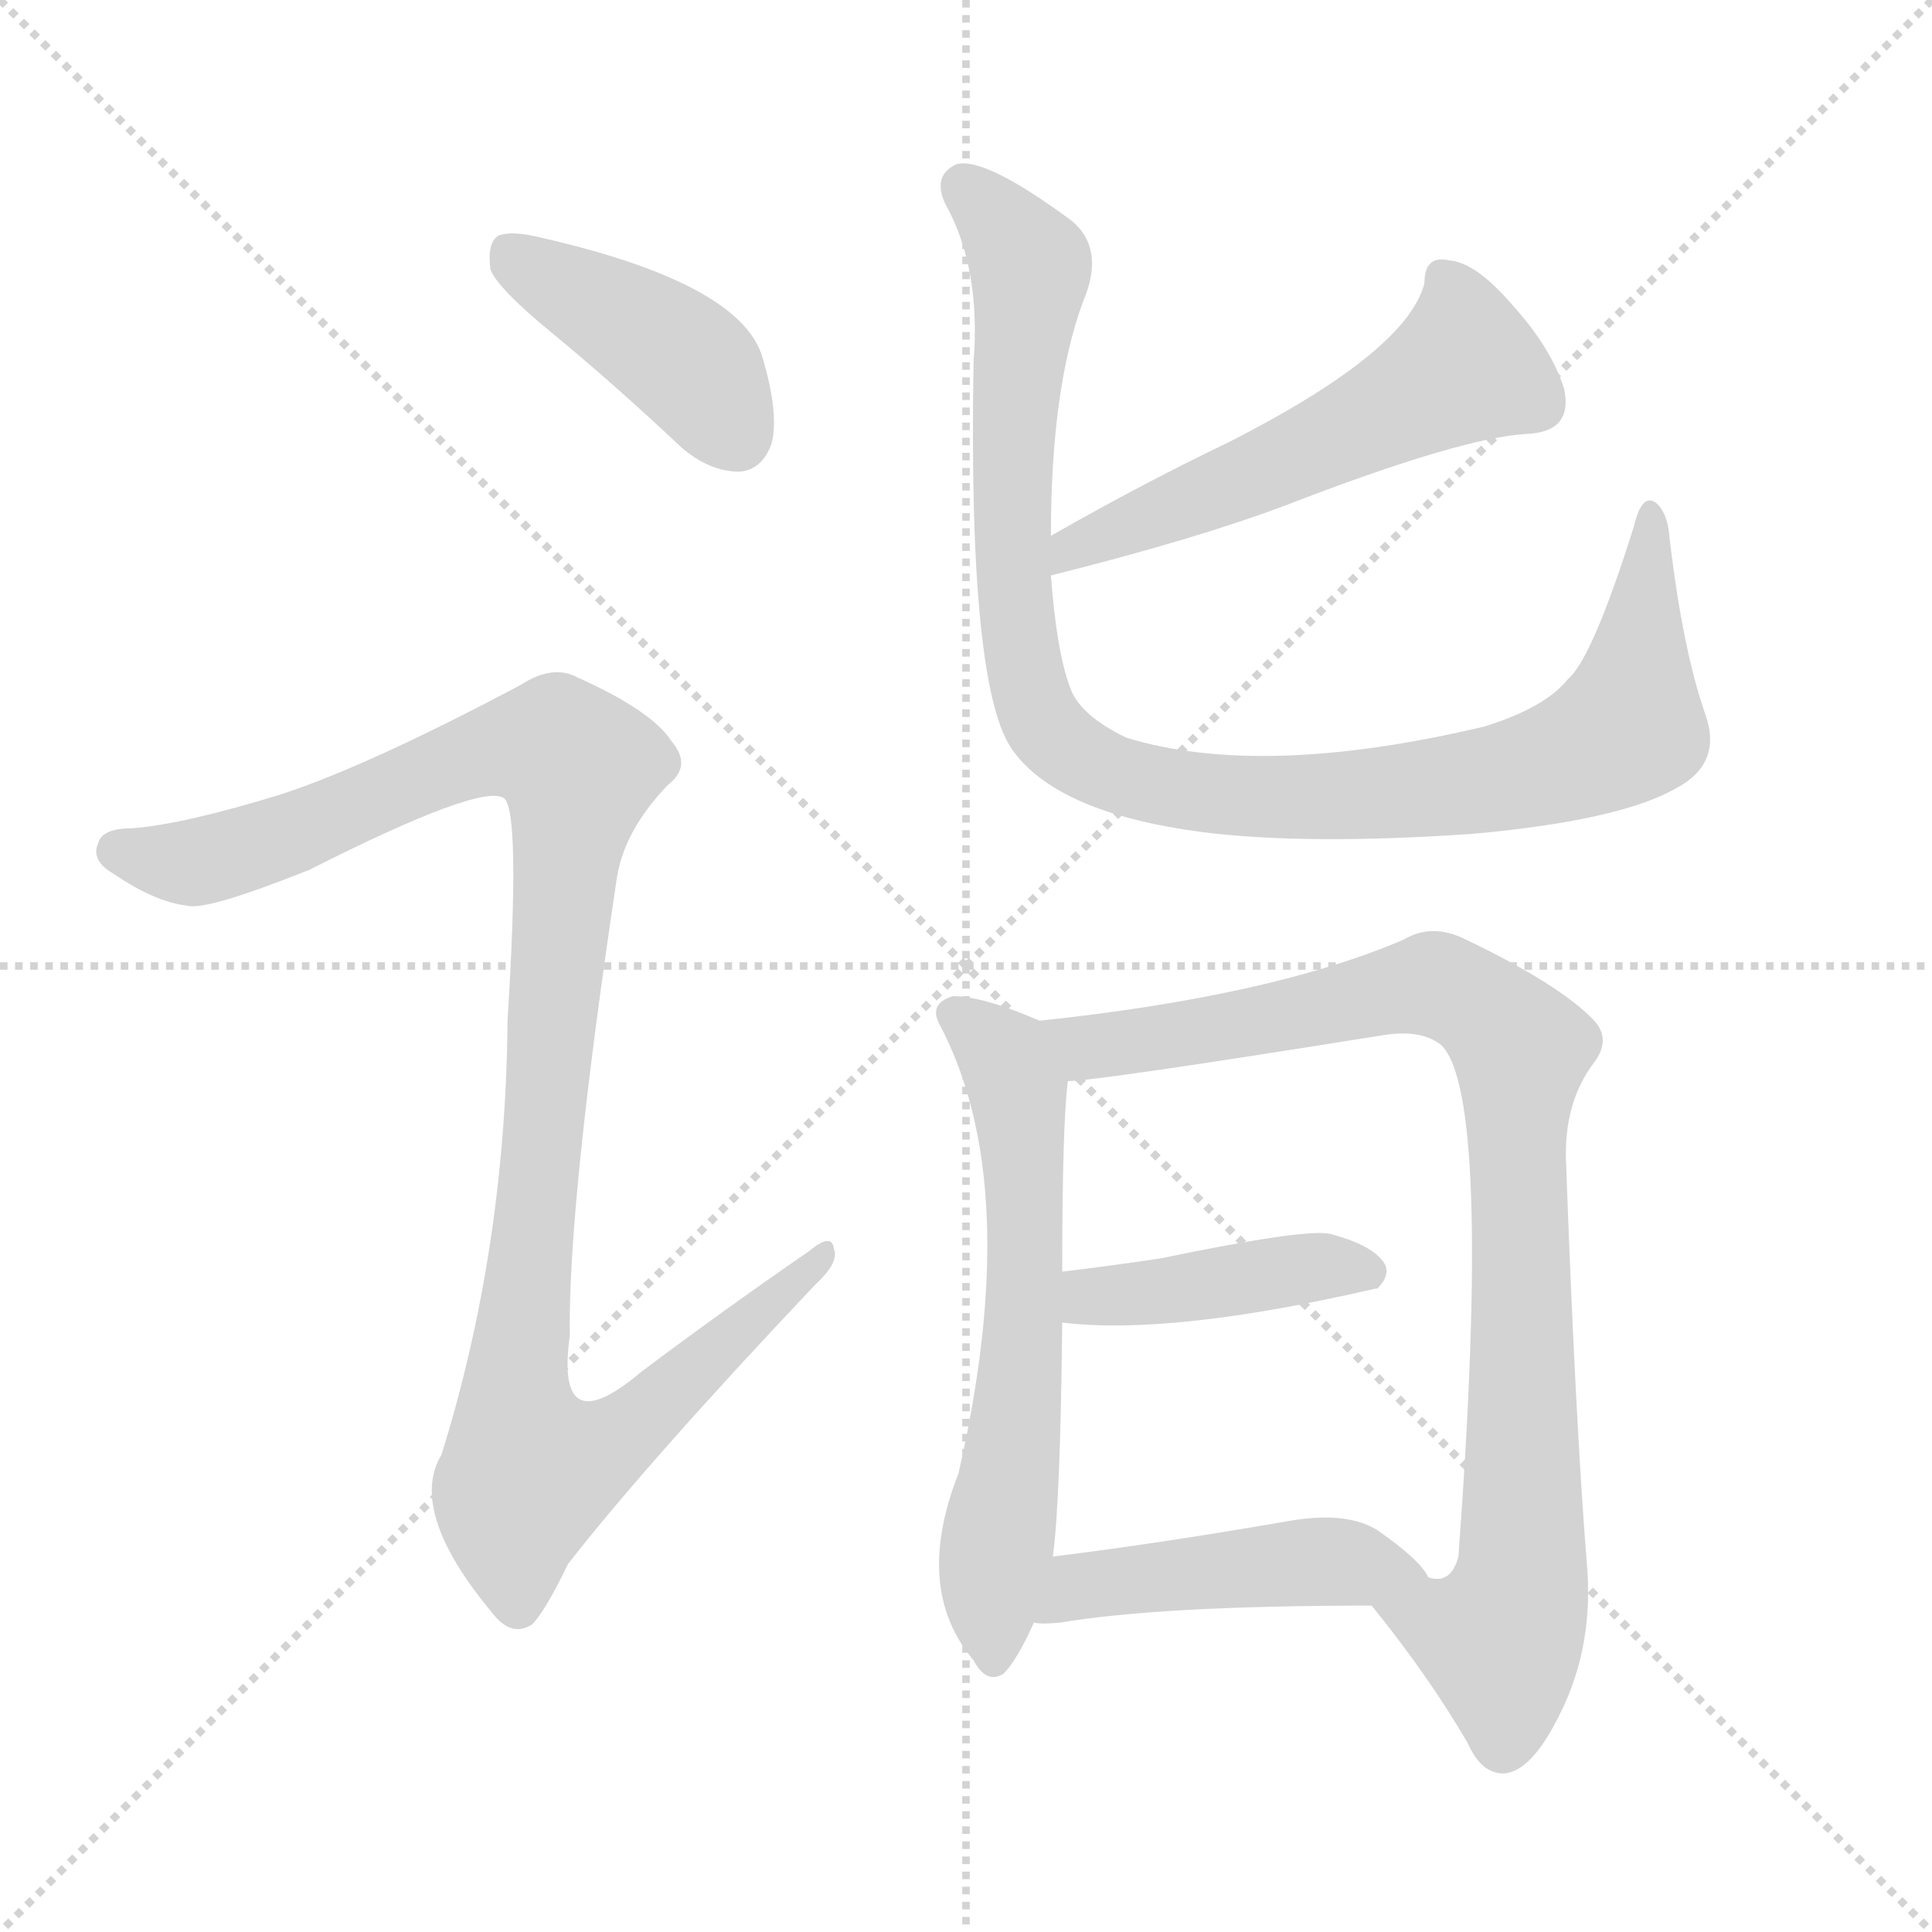 <svg version="1.1" viewBox="0 0 1024 1024" xmlns="http://www.w3.org/2000/svg">
  <g stroke="lightgray" stroke-dasharray="1,1" stroke-width="1" transform="scale(4, 4)">
    <line x1="0" y1="0" x2="256" y2="256"></line>
    <line x1="256" y1="0" x2="0" y2="256"></line>
    <line x1="128" y1="0" x2="128" y2="256"></line>
    <line x1="0" y1="128" x2="256" y2="128"></line>
  </g>
  <g transform="scale(1, -1) translate(0, -900)">
    <style type="text/css">
      
        @keyframes keyframes0 {
          from {
            stroke: blue;
            stroke-dashoffset: 414;
            stroke-width: 128;
          }
          57% {
            animation-timing-function: step-end;
            stroke: blue;
            stroke-dashoffset: 0;
            stroke-width: 128;
          }
          to {
            stroke: black;
            stroke-width: 1024;
          }
        }
        #make-me-a-hanzi-animation-0 {
          animation: keyframes0 0.587s both;
          animation-delay: 0s;
          animation-timing-function: linear;
        }
      
        @keyframes keyframes1 {
          from {
            stroke: blue;
            stroke-dashoffset: 1084;
            stroke-width: 128;
          }
          78% {
            animation-timing-function: step-end;
            stroke: blue;
            stroke-dashoffset: 0;
            stroke-width: 128;
          }
          to {
            stroke: black;
            stroke-width: 1024;
          }
        }
        #make-me-a-hanzi-animation-1 {
          animation: keyframes1 1.132s both;
          animation-delay: 0.587s;
          animation-timing-function: linear;
        }
      
        @keyframes keyframes2 {
          from {
            stroke: blue;
            stroke-dashoffset: 545;
            stroke-width: 128;
          }
          64% {
            animation-timing-function: step-end;
            stroke: blue;
            stroke-dashoffset: 0;
            stroke-width: 128;
          }
          to {
            stroke: black;
            stroke-width: 1024;
          }
        }
        #make-me-a-hanzi-animation-2 {
          animation: keyframes2 0.694s both;
          animation-delay: 1.719s;
          animation-timing-function: linear;
        }
      
        @keyframes keyframes3 {
          from {
            stroke: blue;
            stroke-dashoffset: 994;
            stroke-width: 128;
          }
          76% {
            animation-timing-function: step-end;
            stroke: blue;
            stroke-dashoffset: 0;
            stroke-width: 128;
          }
          to {
            stroke: black;
            stroke-width: 1024;
          }
        }
        #make-me-a-hanzi-animation-3 {
          animation: keyframes3 1.059s both;
          animation-delay: 2.413s;
          animation-timing-function: linear;
        }
      
        @keyframes keyframes4 {
          from {
            stroke: blue;
            stroke-dashoffset: 612;
            stroke-width: 128;
          }
          67% {
            animation-timing-function: step-end;
            stroke: blue;
            stroke-dashoffset: 0;
            stroke-width: 128;
          }
          to {
            stroke: black;
            stroke-width: 1024;
          }
        }
        #make-me-a-hanzi-animation-4 {
          animation: keyframes4 0.748s both;
          animation-delay: 3.472s;
          animation-timing-function: linear;
        }
      
        @keyframes keyframes5 {
          from {
            stroke: blue;
            stroke-dashoffset: 897;
            stroke-width: 128;
          }
          74% {
            animation-timing-function: step-end;
            stroke: blue;
            stroke-dashoffset: 0;
            stroke-width: 128;
          }
          to {
            stroke: black;
            stroke-width: 1024;
          }
        }
        #make-me-a-hanzi-animation-5 {
          animation: keyframes5 0.98s both;
          animation-delay: 4.22s;
          animation-timing-function: linear;
        }
      
        @keyframes keyframes6 {
          from {
            stroke: blue;
            stroke-dashoffset: 420;
            stroke-width: 128;
          }
          58% {
            animation-timing-function: step-end;
            stroke: blue;
            stroke-dashoffset: 0;
            stroke-width: 128;
          }
          to {
            stroke: black;
            stroke-width: 1024;
          }
        }
        #make-me-a-hanzi-animation-6 {
          animation: keyframes6 0.592s both;
          animation-delay: 5.2s;
          animation-timing-function: linear;
        }
      
        @keyframes keyframes7 {
          from {
            stroke: blue;
            stroke-dashoffset: 459;
            stroke-width: 128;
          }
          60% {
            animation-timing-function: step-end;
            stroke: blue;
            stroke-dashoffset: 0;
            stroke-width: 128;
          }
          to {
            stroke: black;
            stroke-width: 1024;
          }
        }
        #make-me-a-hanzi-animation-7 {
          animation: keyframes7 0.624s both;
          animation-delay: 5.791s;
          animation-timing-function: linear;
        }
      
    </style>
    
      <path d="M 292 724 Q 326 696 361 663 Q 376 650 392 650 Q 404 651 409 665 Q 413 681 404 711 Q 392 750 287 774 Q 271 778 264 775 Q 258 771 260 757 Q 264 747 292 724 Z" fill="lightgray"></path>
    
      <path d="M 149 479 Q 97 463 70 461 Q 54 461 52 453 Q 48 444 60 437 Q 82 422 99 420 Q 109 417 164 439 Q 255 485 267 477 Q 276 471 269 359 Q 268 238 234 129 Q 216 99 261 45 Q 271 32 282 39 Q 289 46 301 71 Q 344 126 432 219 Q 445 231 442 238 Q 441 247 429 237 Q 384 206 340 173 Q 294 134 302 192 Q 301 262 327 435 Q 331 460 354 484 Q 367 494 356 507 Q 346 523 306 541 Q 293 548 276 537 Q 195 494 149 479 Z" fill="lightgray"></path>
    
      <path d="M 557 595 Q 633 614 681 632 Q 774 668 809 670 Q 834 671 829 694 Q 822 716 801 739 Q 782 761 768 762 Q 755 765 755 750 Q 746 714 652 666 Q 606 644 557 616 C 531 601 528 588 557 595 Z" fill="lightgray"></path>
    
      <path d="M 904 521 Q 892 555 885 614 Q 884 629 877 634 Q 870 638 866 621 Q 844 551 831 540 Q 819 525 787 515 Q 669 487 597 509 Q 572 521 567 536 Q 560 555 557 595 L 557 616 Q 557 694 574 740 Q 586 768 568 783 Q 522 817 507 813 Q 494 807 501 792 Q 520 758 516 708 Q 513 534 537 502 Q 561 469 637 459 Q 692 452 780 458 Q 858 465 888 482 Q 913 495 904 521 Z" fill="lightgray"></path>
    
      <path d="M 551 359 Q 521 372 505 372 Q 492 368 498 357 Q 543 272 508 119 Q 484 58 516 20 Q 523 7 532 13 Q 539 20 548 40 L 558 75 Q 562 103 563 199 L 563 226 Q 563 304 566 327 C 568 352 568 352 551 359 Z" fill="lightgray"></path>
    
      <path d="M 727 49 Q 757 12 778 -24 Q 785 -40 797 -40 Q 812 -39 827 -8 Q 845 28 841 72 Q 835 147 830 285 Q 829 316 845 337 Q 854 349 845 359 Q 827 378 777 402 Q 759 411 744 402 Q 674 372 551 359 C 521 356 536 324 566 327 Q 581 327 731 351 Q 753 355 764 346 Q 791 319 773 75 Q 769 60 757 64 C 732 48 725 52 727 49 Z" fill="lightgray"></path>
    
      <path d="M 563 199 Q 621 192 729 217 L 730 217 Q 737 224 734 230 Q 728 240 705 246 Q 692 249 615 233 Q 588 229 563 226 C 533 222 533 202 563 199 Z" fill="lightgray"></path>
    
      <path d="M 548 40 Q 552 39 562 40 Q 616 49 727 49 C 757 49 767 49 757 64 Q 753 73 730 89 Q 714 99 684 94 Q 615 82 558 75 C 528 71 518 42 548 40 Z" fill="lightgray"></path>
    
    
      <clipPath id="make-me-a-hanzi-clip-0">
        <path d="M 292 724 Q 326 696 361 663 Q 376 650 392 650 Q 404 651 409 665 Q 413 681 404 711 Q 392 750 287 774 Q 271 778 264 775 Q 258 771 260 757 Q 264 747 292 724 Z"></path>
      </clipPath>
      <path clip-path="url(#make-me-a-hanzi-clip-0)" d="M 270 767 L 361 711 L 390 669" fill="none" id="make-me-a-hanzi-animation-0" stroke-dasharray="286 572" stroke-linecap="round"></path>
    
      <clipPath id="make-me-a-hanzi-clip-1">
        <path d="M 149 479 Q 97 463 70 461 Q 54 461 52 453 Q 48 444 60 437 Q 82 422 99 420 Q 109 417 164 439 Q 255 485 267 477 Q 276 471 269 359 Q 268 238 234 129 Q 216 99 261 45 Q 271 32 282 39 Q 289 46 301 71 Q 344 126 432 219 Q 445 231 442 238 Q 441 247 429 237 Q 384 206 340 173 Q 294 134 302 192 Q 301 262 327 435 Q 331 460 354 484 Q 367 494 356 507 Q 346 523 306 541 Q 293 548 276 537 Q 195 494 149 479 Z"></path>
      </clipPath>
      <path clip-path="url(#make-me-a-hanzi-clip-1)" d="M 63 449 L 105 443 L 168 461 L 261 503 L 281 506 L 298 502 L 307 493 L 273 158 L 280 123 L 329 139 L 436 235" fill="none" id="make-me-a-hanzi-animation-1" stroke-dasharray="956 1912" stroke-linecap="round"></path>
    
      <clipPath id="make-me-a-hanzi-clip-2">
        <path d="M 557 595 Q 633 614 681 632 Q 774 668 809 670 Q 834 671 829 694 Q 822 716 801 739 Q 782 761 768 762 Q 755 765 755 750 Q 746 714 652 666 Q 606 644 557 616 C 531 601 528 588 557 595 Z"></path>
      </clipPath>
      <path clip-path="url(#make-me-a-hanzi-clip-2)" d="M 764 753 L 776 726 L 773 704 L 683 656 L 568 611 L 564 600" fill="none" id="make-me-a-hanzi-animation-2" stroke-dasharray="417 834" stroke-linecap="round"></path>
    
      <clipPath id="make-me-a-hanzi-clip-3">
        <path d="M 904 521 Q 892 555 885 614 Q 884 629 877 634 Q 870 638 866 621 Q 844 551 831 540 Q 819 525 787 515 Q 669 487 597 509 Q 572 521 567 536 Q 560 555 557 595 L 557 616 Q 557 694 574 740 Q 586 768 568 783 Q 522 817 507 813 Q 494 807 501 792 Q 520 758 516 708 Q 513 534 537 502 Q 561 469 637 459 Q 692 452 780 458 Q 858 465 888 482 Q 913 495 904 521 Z"></path>
      </clipPath>
      <path clip-path="url(#make-me-a-hanzi-clip-3)" d="M 511 801 L 546 757 L 536 670 L 543 545 L 553 516 L 582 493 L 630 480 L 701 477 L 788 486 L 850 506 L 864 517 L 875 627" fill="none" id="make-me-a-hanzi-animation-3" stroke-dasharray="866 1732" stroke-linecap="round"></path>
    
      <clipPath id="make-me-a-hanzi-clip-4">
        <path d="M 551 359 Q 521 372 505 372 Q 492 368 498 357 Q 543 272 508 119 Q 484 58 516 20 Q 523 7 532 13 Q 539 20 548 40 L 558 75 Q 562 103 563 199 L 563 226 Q 563 304 566 327 C 568 352 568 352 551 359 Z"></path>
      </clipPath>
      <path clip-path="url(#make-me-a-hanzi-clip-4)" d="M 505 363 L 532 341 L 541 304 L 543 188 L 525 57 L 526 22" fill="none" id="make-me-a-hanzi-animation-4" stroke-dasharray="484 968" stroke-linecap="round"></path>
    
      <clipPath id="make-me-a-hanzi-clip-5">
        <path d="M 727 49 Q 757 12 778 -24 Q 785 -40 797 -40 Q 812 -39 827 -8 Q 845 28 841 72 Q 835 147 830 285 Q 829 316 845 337 Q 854 349 845 359 Q 827 378 777 402 Q 759 411 744 402 Q 674 372 551 359 C 521 356 536 324 566 327 Q 581 327 731 351 Q 753 355 764 346 Q 791 319 773 75 Q 769 60 757 64 C 732 48 725 52 727 49 Z"></path>
      </clipPath>
      <path clip-path="url(#make-me-a-hanzi-clip-5)" d="M 561 357 L 569 348 L 587 346 L 762 378 L 786 365 L 806 344 L 807 63 L 795 31 L 735 45" fill="none" id="make-me-a-hanzi-animation-5" stroke-dasharray="769 1538" stroke-linecap="round"></path>
    
      <clipPath id="make-me-a-hanzi-clip-6">
        <path d="M 563 199 Q 621 192 729 217 L 730 217 Q 737 224 734 230 Q 728 240 705 246 Q 692 249 615 233 Q 588 229 563 226 C 533 222 533 202 563 199 Z"></path>
      </clipPath>
      <path clip-path="url(#make-me-a-hanzi-clip-6)" d="M 569 206 L 578 213 L 685 227 L 730 224" fill="none" id="make-me-a-hanzi-animation-6" stroke-dasharray="292 584" stroke-linecap="round"></path>
    
      <clipPath id="make-me-a-hanzi-clip-7">
        <path d="M 548 40 Q 552 39 562 40 Q 616 49 727 49 C 757 49 767 49 757 64 Q 753 73 730 89 Q 714 99 684 94 Q 615 82 558 75 C 528 71 518 42 548 40 Z"></path>
      </clipPath>
      <path clip-path="url(#make-me-a-hanzi-clip-7)" d="M 555 44 L 572 59 L 597 63 L 708 73 L 751 64" fill="none" id="make-me-a-hanzi-animation-7" stroke-dasharray="331 662" stroke-linecap="round"></path>
    
  </g>
</svg>
